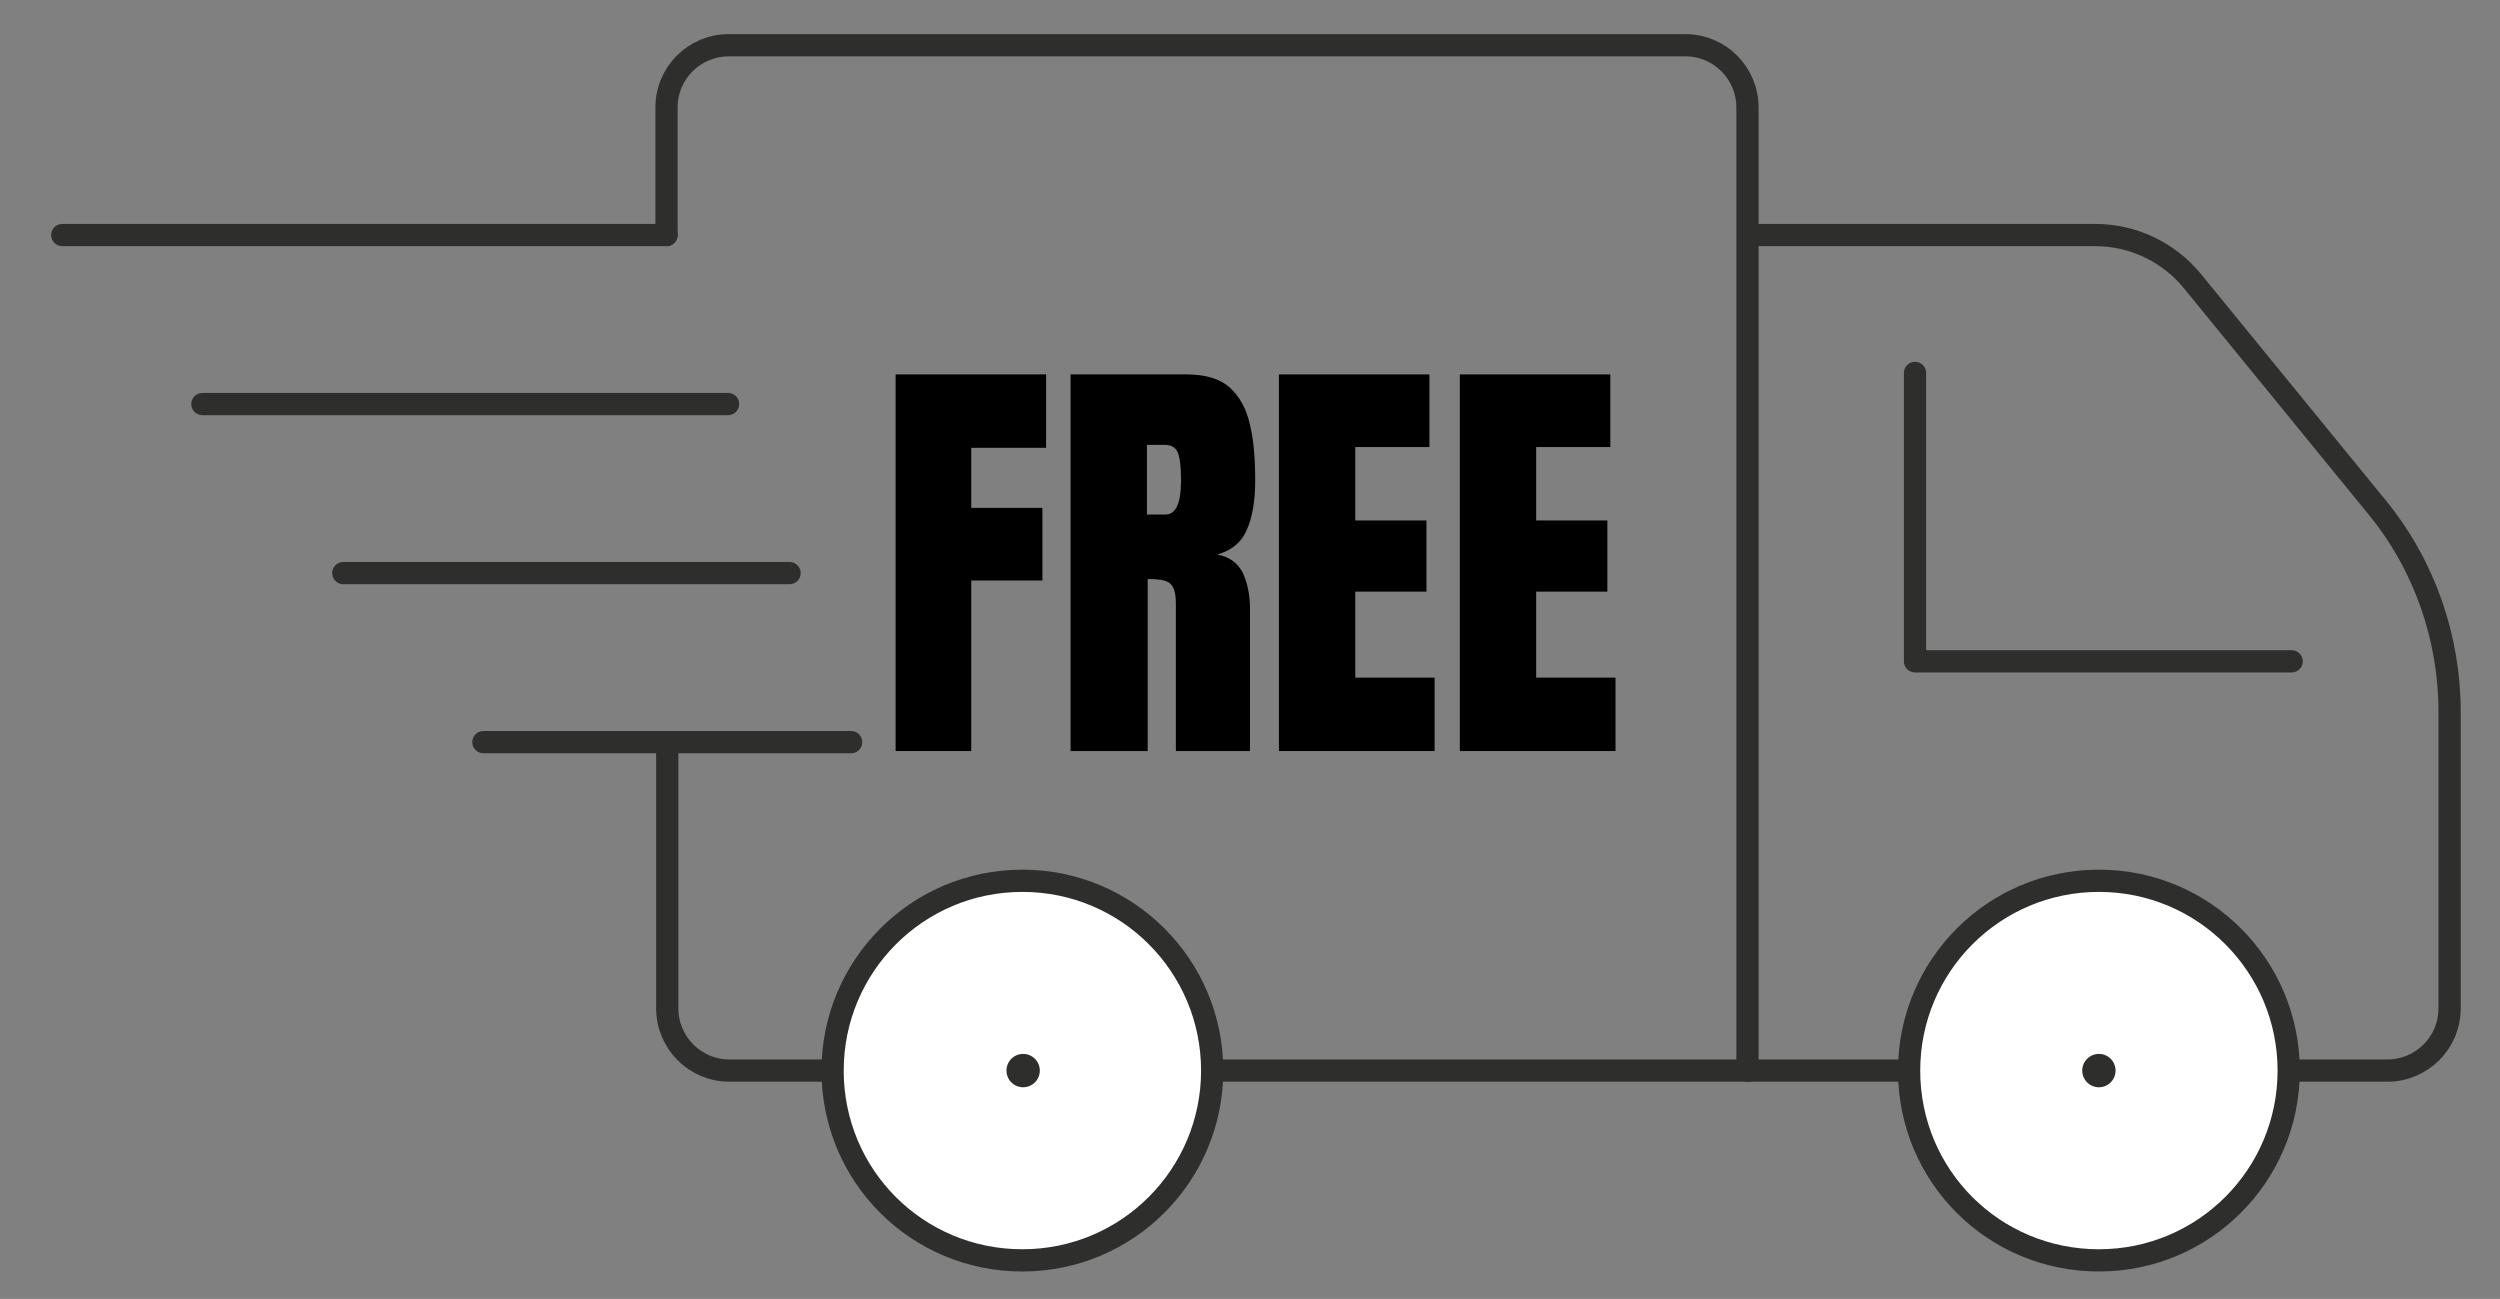 <?xml version="1.0" encoding="utf-8"?>
<!-- Generator: Adobe Illustrator 26.5.0, SVG Export Plug-In . SVG Version: 6.00 Build 0)  -->
<svg version="1.1" id="Ebene_1" xmlns="http://www.w3.org/2000/svg" xmlns:xlink="http://www.w3.org/1999/xlink" x="0px" y="0px"
	 viewBox="0 0 337.2 175.2" style="enable-background:new 0 0 337.2 175.2;" xml:space="preserve">
<rect x="0" y="0" width="337.2" height="175.2" fill="#808080" stroke="none"/>
<style type="text/css">
	.st0{fill:none;stroke:#2E2E2D;stroke-width:2.999;stroke-linecap:round;stroke-linejoin:round;stroke-miterlimit:10;}
	.st1{fill:#FFFFFF;stroke:#2E2E2D;stroke-width:2.999;stroke-linecap:round;stroke-linejoin:round;stroke-miterlimit:10;}
	.st2{fill:none;stroke:#2E2E2D;stroke-width:4.499;stroke-linecap:round;stroke-linejoin:round;stroke-miterlimit:10;}
</style>
<g>
	<g>
		<polyline class="st0" points="309.1,89.2 258.3,89.2 258.3,50.3 		"/>
		<path class="st0" d="M89.9,31.7V14.5c0-4.7,3.8-8.4,8.4-8.4h129c4.7,0,8.4,3.8,8.4,8.4v129.9"/>
		<path class="st0" d="M235.8,144.4H98.4c-4.7,0-8.4-3.8-8.4-8.4v-35.9"/>
		<path class="st0" d="M235.8,31.7h46.8c5.1,0,9.9,2.3,13.1,6.2l24.9,30.5c6.4,7.8,9.8,17.6,9.8,27.6V136c0,4.7-3.8,8.4-8.4,8.4
			h-38.9h-47.3"/>
		<path class="st1" d="M163.5,144.4c0,14.1-11.4,25.6-25.6,25.6s-25.6-11.4-25.6-25.6c0-14.1,11.4-25.6,25.6-25.6
			S163.5,130.3,163.5,144.4z"/>
		<path class="st1" d="M308.7,144.4c0,14.1-11.4,25.6-25.6,25.6s-25.6-11.4-25.6-25.6c0-14.1,11.4-25.6,25.6-25.6
			S308.7,130.3,308.7,144.4z"/>
		<g>
			<line class="st1" x1="65.2" y1="100.1" x2="114.8" y2="100.1"/>
			<line class="st1" x1="46.3" y1="77.3" x2="106.5" y2="77.3"/>
			<line class="st1" x1="27.3" y1="54.5" x2="98.2" y2="54.5"/>
			<line class="st1" x1="8.4" y1="31.7" x2="89.9" y2="31.7"/>
		</g>
		<line class="st2" x1="138" y1="144.4" x2="138" y2="144.4"/>
		<line class="st2" x1="283.1" y1="144.4" x2="283.1" y2="144.4"/>
	</g>
</g>
<g>
	<path d="M120.8,101.3V50.5h20.3v9.9H131v8.1h9.6v9.8H131v23H120.8z"/>
	<path d="M144.4,101.3V50.5h15.6c2.6,0,4.6,0.6,5.9,1.8c1.3,1.2,2.2,2.8,2.7,5c0.5,2.1,0.7,4.6,0.7,7.5c0,2.8-0.4,5-1.1,6.6
		c-0.7,1.7-2,2.8-4,3.4c1.6,0.3,2.7,1.1,3.4,2.4c0.6,1.3,1,2.9,1,4.9v19.2h-10V81.4c0-1.5-0.3-2.4-0.9-2.8c-0.6-0.4-1.6-0.5-2.9-0.5
		v23.2H144.4z M154.7,69.4h2.5c1.4,0,2.1-1.5,2.1-4.6c0-2-0.2-3.3-0.5-3.9c-0.3-0.6-0.9-0.9-1.7-0.9h-2.4V69.4z"/>
	<path d="M172.5,101.3V50.5h20.3v9.8h-10v9.9h9.6v9.6h-9.6v11.6h10.7v9.9H172.5z"/>
	<path d="M196.9,101.3V50.5h20.3v9.8h-10v9.9h9.6v9.6h-9.6v11.6h10.7v9.9H196.9z"/>
</g>
</svg>
